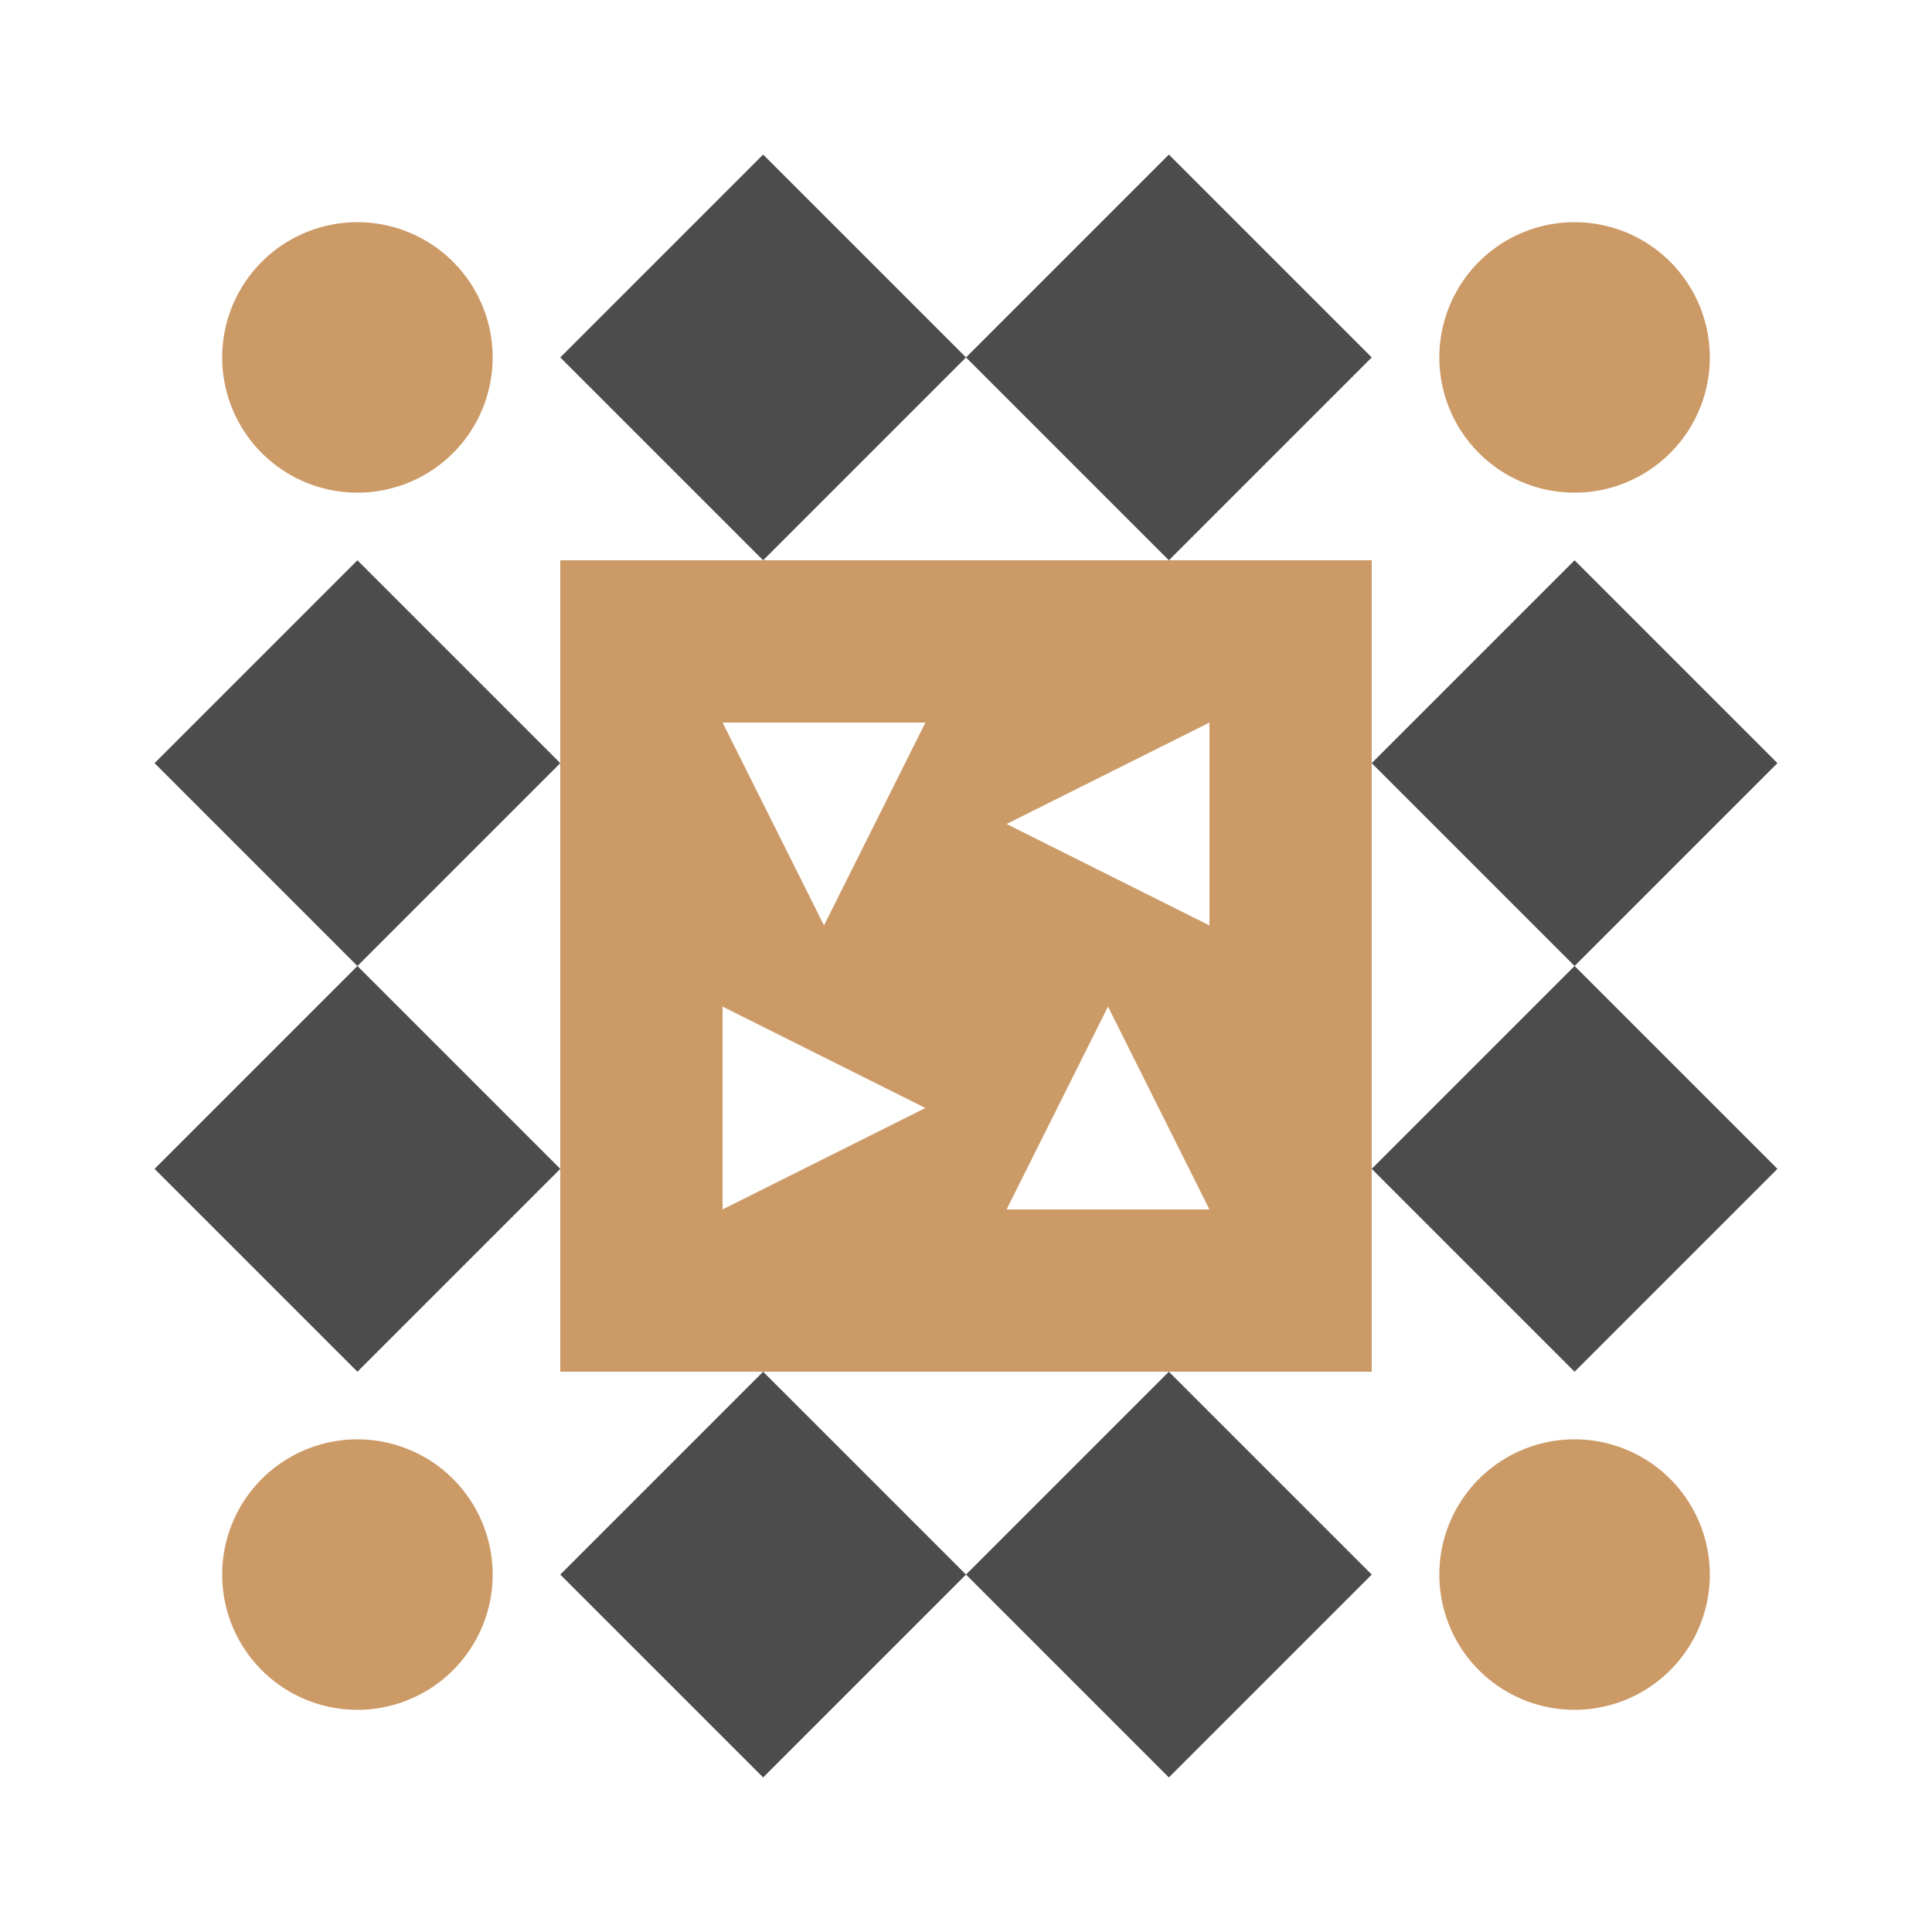 <svg xmlns="http://www.w3.org/2000/svg" width="500" height="500" viewBox="0 0 500 500" preserveAspectRatio="xMidYMid meet"><rect fill="#ffffff" fill-opacity="1.00" x="0" y="0" width="500" height="500"/><path fill="#4c4c4c" d="M250.00 92.50L197.50 145.00L145.00 92.50L197.50 40.00ZM302.50 145.00L250.00 92.50L302.50 40.00L355.00 92.50ZM250.00 407.50L302.50 355.00L355.00 407.50L302.50 460.00ZM197.50 355.00L250.00 407.50L197.50 460.00L145.00 407.50ZM145.00 197.50L92.50 250.00L40.00 197.50L92.50 145.00ZM407.50 250.00L355.00 197.50L407.50 145.00L460.00 197.50ZM355.00 302.50L407.50 250.00L460.00 302.50L407.50 355.00ZM92.50 250.00L145.00 302.50L92.50 355.00L40.00 302.50Z"/><path fill="#cc9a66" d="M57.50 92.50a35.00,35.00 0 1,1 70.00,0a35.00,35.00 0 1,1 -70.00,0M372.50 92.50a35.00,35.00 0 1,1 70.00,0a35.00,35.00 0 1,1 -70.00,0M372.50 407.50a35.00,35.00 0 1,1 70.00,0a35.00,35.00 0 1,1 -70.00,0M57.50 407.50a35.00,35.00 0 1,1 70.00,0a35.00,35.00 0 1,1 -70.00,0M145.00 145.00L250.00 145.00L250.00 250.00L145.00 250.00ZM213.25 239.50L239.50 187.00L187.00 187.00ZM355.00 145.00L355.00 250.00L250.00 250.00L250.00 145.00ZM260.50 213.25L313.00 239.50L313.00 187.00ZM355.00 355.00L250.00 355.00L250.00 250.00L355.00 250.00ZM286.75 260.50L260.50 313.00L313.00 313.00ZM145.00 355.00L145.00 250.00L250.00 250.00L250.00 355.00ZM239.50 286.75L187.00 260.50L187.00 313.00Z"/></svg>